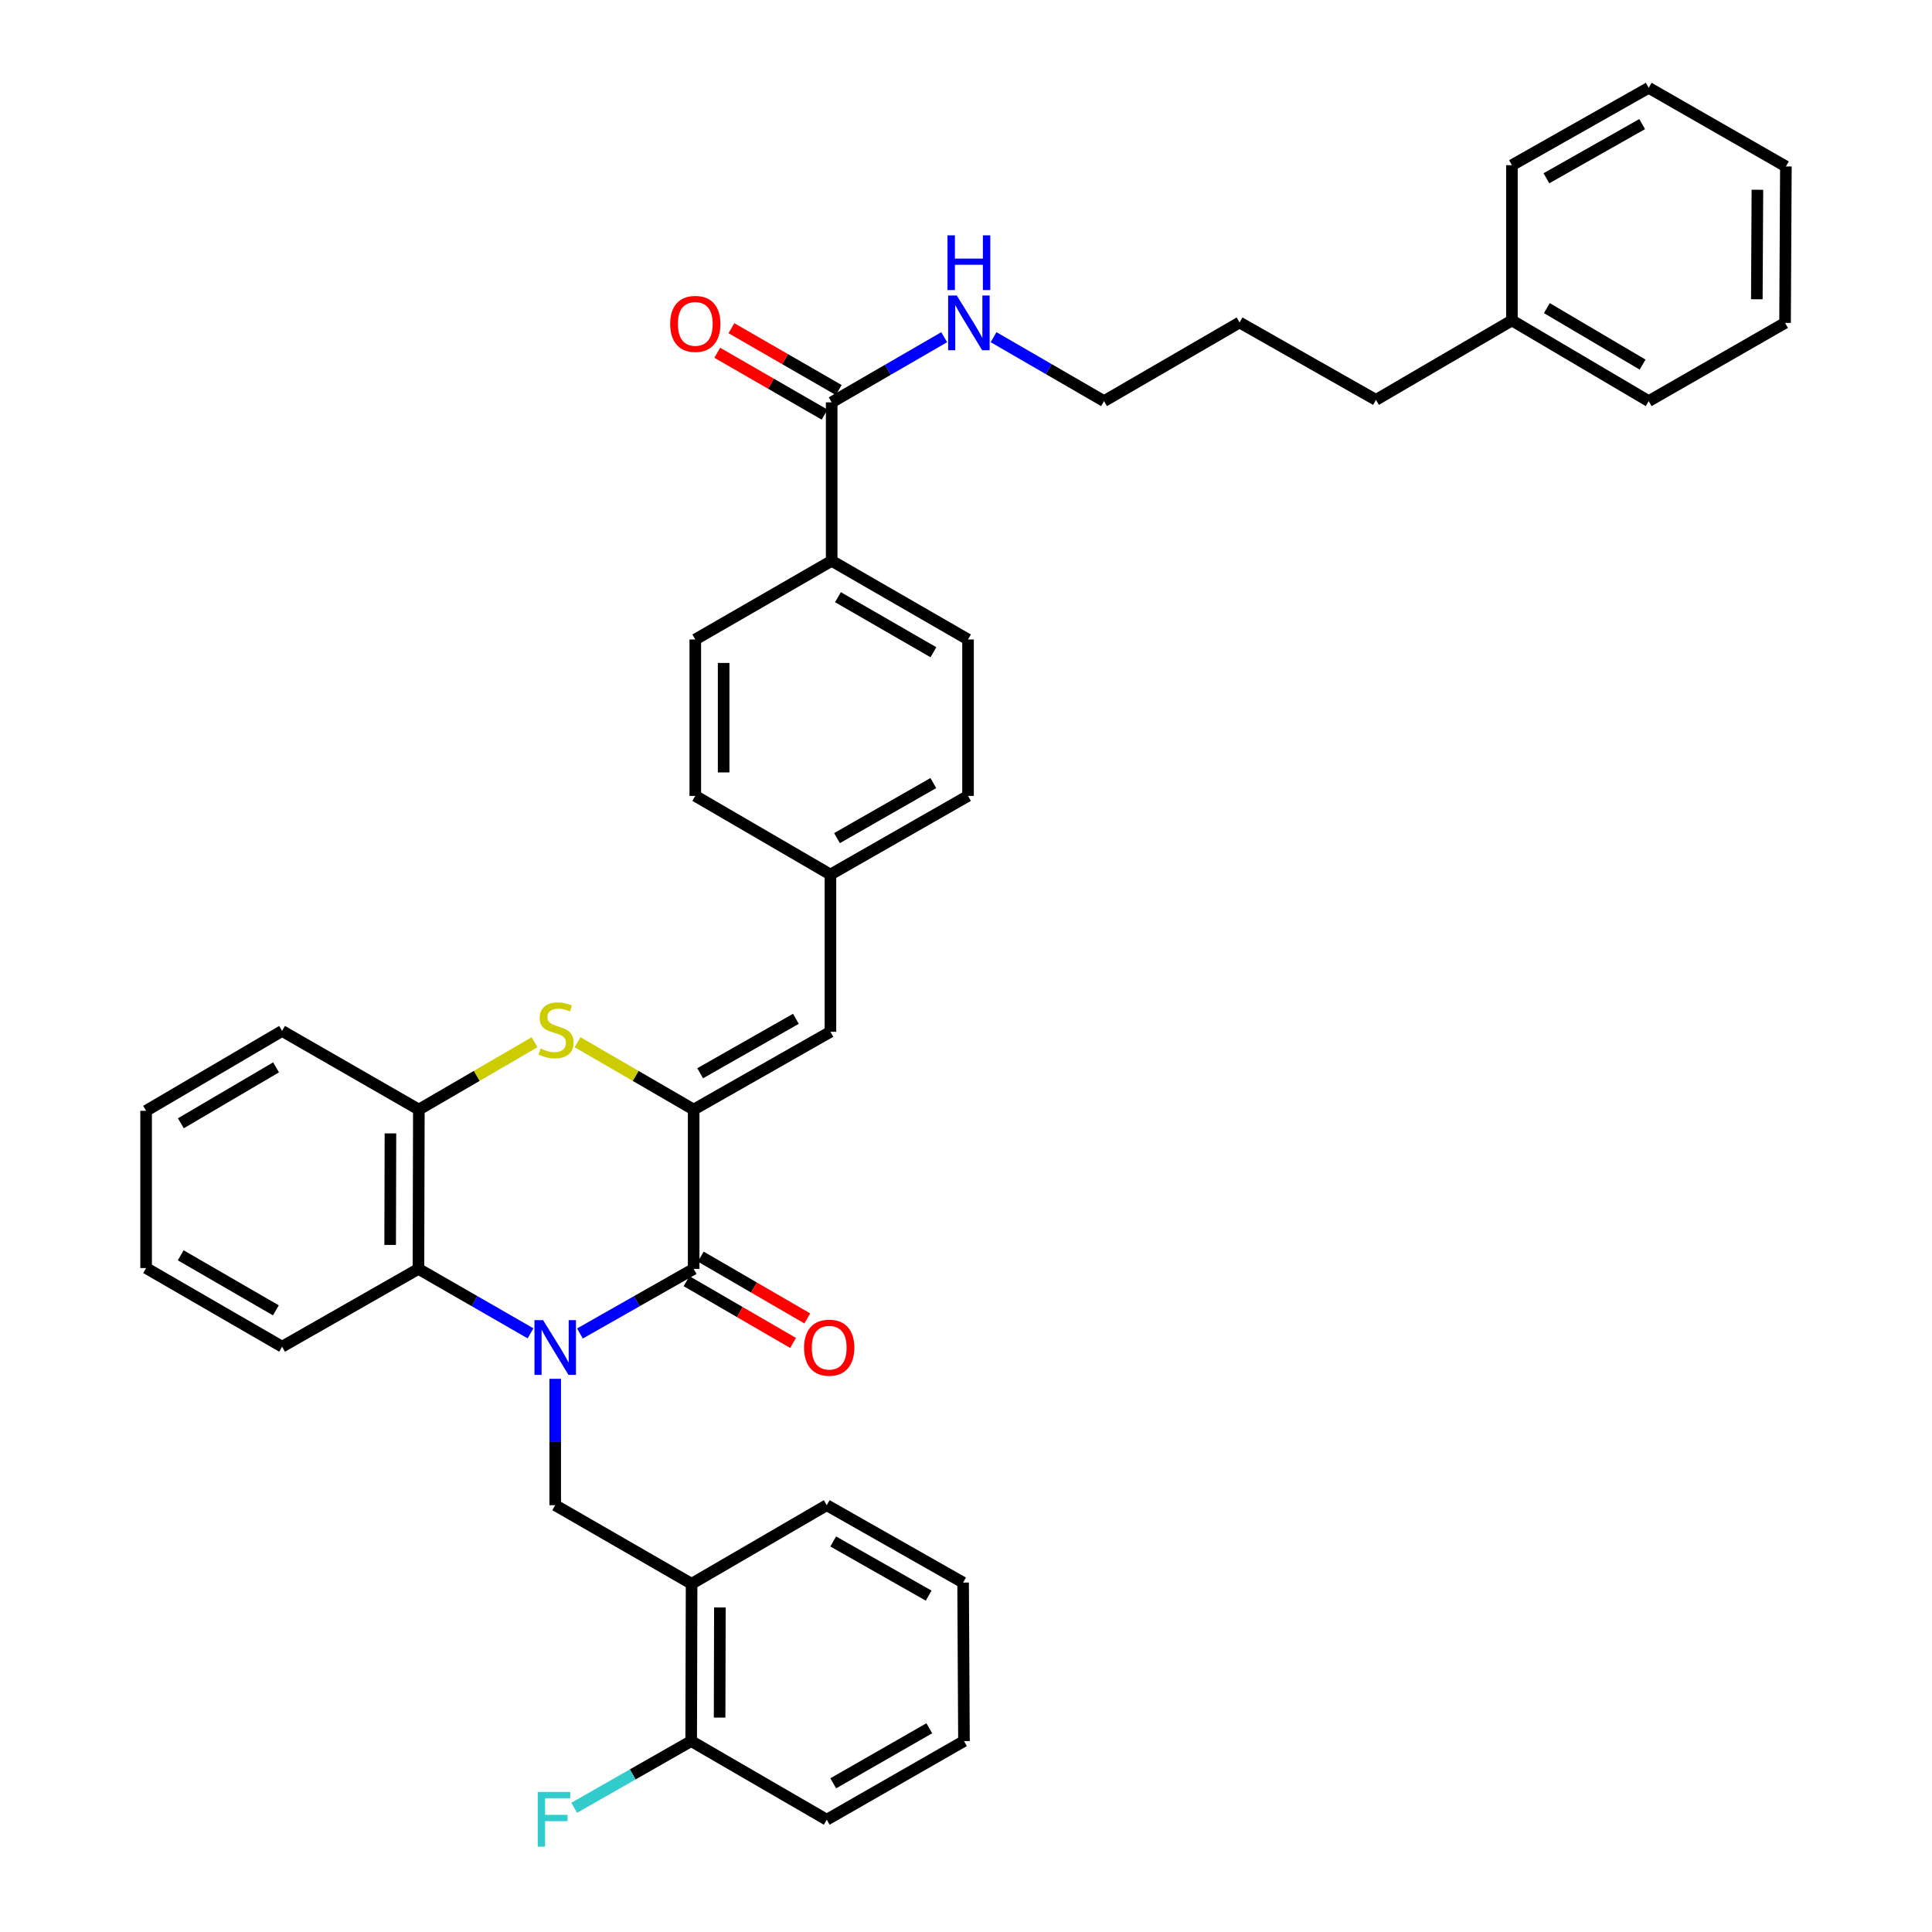 <?xml version='1.0' encoding='iso-8859-1'?>
<svg version='1.1' baseProfile='full'
              xmlns='http://www.w3.org/2000/svg'
                      xmlns:rdkit='http://www.rdkit.org/xml'
                      xmlns:xlink='http://www.w3.org/1999/xlink'
                  xml:space='preserve'
width='1000px' height='1000px' viewBox='0 0 1000 1000'>
<!-- END OF HEADER -->
<rect style='opacity:1.0;fill:#FFFFFF;stroke:none' width='1000' height='1000' x='0' y='0'> </rect>
<path class='bond-0' d='M 300.177,690.207 L 329.608,673.493' style='fill:none;fill-rule:evenodd;stroke:#0000FF;stroke-width:6px;stroke-linecap:butt;stroke-linejoin:miter;stroke-opacity:1' />
<path class='bond-0' d='M 329.608,673.493 L 359.039,656.778' style='fill:none;fill-rule:evenodd;stroke:#000000;stroke-width:6px;stroke-linecap:butt;stroke-linejoin:miter;stroke-opacity:1' />
<path class='bond-3' d='M 274.596,690.128 L 245.591,673.453' style='fill:none;fill-rule:evenodd;stroke:#0000FF;stroke-width:6px;stroke-linecap:butt;stroke-linejoin:miter;stroke-opacity:1' />
<path class='bond-3' d='M 245.591,673.453 L 216.587,656.778' style='fill:none;fill-rule:evenodd;stroke:#000000;stroke-width:6px;stroke-linecap:butt;stroke-linejoin:miter;stroke-opacity:1' />
<path class='bond-4' d='M 287.377,713.677 L 287.377,746.381' style='fill:none;fill-rule:evenodd;stroke:#0000FF;stroke-width:6px;stroke-linecap:butt;stroke-linejoin:miter;stroke-opacity:1' />
<path class='bond-4' d='M 287.377,746.381 L 287.377,779.085' style='fill:none;fill-rule:evenodd;stroke:#000000;stroke-width:6px;stroke-linecap:butt;stroke-linejoin:miter;stroke-opacity:1' />
<path class='bond-1' d='M 359.039,656.778 L 359.039,574.314' style='fill:none;fill-rule:evenodd;stroke:#000000;stroke-width:6px;stroke-linecap:butt;stroke-linejoin:miter;stroke-opacity:1' />
<path class='bond-9' d='M 355.357,663.125 L 382.921,679.115' style='fill:none;fill-rule:evenodd;stroke:#000000;stroke-width:6px;stroke-linecap:butt;stroke-linejoin:miter;stroke-opacity:1' />
<path class='bond-9' d='M 382.921,679.115 L 410.484,695.106' style='fill:none;fill-rule:evenodd;stroke:#FF0000;stroke-width:6px;stroke-linecap:butt;stroke-linejoin:miter;stroke-opacity:1' />
<path class='bond-9' d='M 362.721,650.432 L 390.285,666.422' style='fill:none;fill-rule:evenodd;stroke:#000000;stroke-width:6px;stroke-linecap:butt;stroke-linejoin:miter;stroke-opacity:1' />
<path class='bond-9' d='M 390.285,666.422 L 417.848,682.412' style='fill:none;fill-rule:evenodd;stroke:#FF0000;stroke-width:6px;stroke-linecap:butt;stroke-linejoin:miter;stroke-opacity:1' />
<path class='bond-6' d='M 359.039,574.314 L 429.83,534.047' style='fill:none;fill-rule:evenodd;stroke:#000000;stroke-width:6px;stroke-linecap:butt;stroke-linejoin:miter;stroke-opacity:1' />
<path class='bond-6' d='M 362.402,555.518 L 411.955,527.331' style='fill:none;fill-rule:evenodd;stroke:#000000;stroke-width:6px;stroke-linecap:butt;stroke-linejoin:miter;stroke-opacity:1' />
<path class='bond-37' d='M 359.039,574.314 L 328.994,556.882' style='fill:none;fill-rule:evenodd;stroke:#000000;stroke-width:6px;stroke-linecap:butt;stroke-linejoin:miter;stroke-opacity:1' />
<path class='bond-37' d='M 328.994,556.882 L 298.948,539.45' style='fill:none;fill-rule:evenodd;stroke:#CCCC00;stroke-width:6px;stroke-linecap:butt;stroke-linejoin:miter;stroke-opacity:1' />
<path class='bond-2' d='M 276.675,539.467 L 246.737,556.89' style='fill:none;fill-rule:evenodd;stroke:#CCCC00;stroke-width:6px;stroke-linecap:butt;stroke-linejoin:miter;stroke-opacity:1' />
<path class='bond-2' d='M 246.737,556.89 L 216.799,574.314' style='fill:none;fill-rule:evenodd;stroke:#000000;stroke-width:6px;stroke-linecap:butt;stroke-linejoin:miter;stroke-opacity:1' />
<path class='bond-5' d='M 216.587,656.778 L 216.799,574.314' style='fill:none;fill-rule:evenodd;stroke:#000000;stroke-width:6px;stroke-linecap:butt;stroke-linejoin:miter;stroke-opacity:1' />
<path class='bond-5' d='M 201.944,644.371 L 202.092,586.646' style='fill:none;fill-rule:evenodd;stroke:#000000;stroke-width:6px;stroke-linecap:butt;stroke-linejoin:miter;stroke-opacity:1' />
<path class='bond-20' d='M 216.587,656.778 L 146.009,697.045' style='fill:none;fill-rule:evenodd;stroke:#000000;stroke-width:6px;stroke-linecap:butt;stroke-linejoin:miter;stroke-opacity:1' />
<path class='bond-7' d='M 287.377,779.085 L 357.971,819.768' style='fill:none;fill-rule:evenodd;stroke:#000000;stroke-width:6px;stroke-linecap:butt;stroke-linejoin:miter;stroke-opacity:1' />
<path class='bond-21' d='M 216.799,574.314 L 146.009,533.615' style='fill:none;fill-rule:evenodd;stroke:#000000;stroke-width:6px;stroke-linecap:butt;stroke-linejoin:miter;stroke-opacity:1' />
<path class='bond-13' d='M 429.83,534.047 L 429.83,452.659' style='fill:none;fill-rule:evenodd;stroke:#000000;stroke-width:6px;stroke-linecap:butt;stroke-linejoin:miter;stroke-opacity:1' />
<path class='bond-11' d='M 357.971,819.768 L 357.759,901.181' style='fill:none;fill-rule:evenodd;stroke:#000000;stroke-width:6px;stroke-linecap:butt;stroke-linejoin:miter;stroke-opacity:1' />
<path class='bond-11' d='M 372.614,832.018 L 372.466,889.007' style='fill:none;fill-rule:evenodd;stroke:#000000;stroke-width:6px;stroke-linecap:butt;stroke-linejoin:miter;stroke-opacity:1' />
<path class='bond-22' d='M 357.971,819.768 L 427.922,779.085' style='fill:none;fill-rule:evenodd;stroke:#000000;stroke-width:6px;stroke-linecap:butt;stroke-linejoin:miter;stroke-opacity:1' />
<path class='bond-8' d='M 430.474,208.248 L 430.474,290.289' style='fill:none;fill-rule:evenodd;stroke:#000000;stroke-width:6px;stroke-linecap:butt;stroke-linejoin:miter;stroke-opacity:1' />
<path class='bond-12' d='M 434.137,201.891 L 406.358,185.882' style='fill:none;fill-rule:evenodd;stroke:#000000;stroke-width:6px;stroke-linecap:butt;stroke-linejoin:miter;stroke-opacity:1' />
<path class='bond-12' d='M 406.358,185.882 L 378.58,169.874' style='fill:none;fill-rule:evenodd;stroke:#FF0000;stroke-width:6px;stroke-linecap:butt;stroke-linejoin:miter;stroke-opacity:1' />
<path class='bond-12' d='M 426.81,214.605 L 399.031,198.597' style='fill:none;fill-rule:evenodd;stroke:#000000;stroke-width:6px;stroke-linecap:butt;stroke-linejoin:miter;stroke-opacity:1' />
<path class='bond-12' d='M 399.031,198.597 L 371.252,182.589' style='fill:none;fill-rule:evenodd;stroke:#FF0000;stroke-width:6px;stroke-linecap:butt;stroke-linejoin:miter;stroke-opacity:1' />
<path class='bond-14' d='M 430.474,208.248 L 459.591,191.39' style='fill:none;fill-rule:evenodd;stroke:#000000;stroke-width:6px;stroke-linecap:butt;stroke-linejoin:miter;stroke-opacity:1' />
<path class='bond-14' d='M 459.591,191.39 L 488.708,174.532' style='fill:none;fill-rule:evenodd;stroke:#0000FF;stroke-width:6px;stroke-linecap:butt;stroke-linejoin:miter;stroke-opacity:1' />
<path class='bond-10' d='M 430.474,290.289 L 501.052,330.996' style='fill:none;fill-rule:evenodd;stroke:#000000;stroke-width:6px;stroke-linecap:butt;stroke-linejoin:miter;stroke-opacity:1' />
<path class='bond-10' d='M 433.728,309.107 L 483.133,337.602' style='fill:none;fill-rule:evenodd;stroke:#000000;stroke-width:6px;stroke-linecap:butt;stroke-linejoin:miter;stroke-opacity:1' />
<path class='bond-40' d='M 430.474,290.289 L 359.879,330.996' style='fill:none;fill-rule:evenodd;stroke:#000000;stroke-width:6px;stroke-linecap:butt;stroke-linejoin:miter;stroke-opacity:1' />
<path class='bond-17' d='M 357.759,901.181 L 327.486,918.444' style='fill:none;fill-rule:evenodd;stroke:#000000;stroke-width:6px;stroke-linecap:butt;stroke-linejoin:miter;stroke-opacity:1' />
<path class='bond-17' d='M 327.486,918.444 L 297.213,935.708' style='fill:none;fill-rule:evenodd;stroke:#33CCCC;stroke-width:6px;stroke-linecap:butt;stroke-linejoin:miter;stroke-opacity:1' />
<path class='bond-24' d='M 357.759,901.181 L 427.922,941.879' style='fill:none;fill-rule:evenodd;stroke:#000000;stroke-width:6px;stroke-linecap:butt;stroke-linejoin:miter;stroke-opacity:1' />
<path class='bond-18' d='M 429.83,452.659 L 359.879,411.952' style='fill:none;fill-rule:evenodd;stroke:#000000;stroke-width:6px;stroke-linecap:butt;stroke-linejoin:miter;stroke-opacity:1' />
<path class='bond-19' d='M 429.83,452.659 L 501.052,411.952' style='fill:none;fill-rule:evenodd;stroke:#000000;stroke-width:6px;stroke-linecap:butt;stroke-linejoin:miter;stroke-opacity:1' />
<path class='bond-19' d='M 433.231,433.812 L 483.086,405.317' style='fill:none;fill-rule:evenodd;stroke:#000000;stroke-width:6px;stroke-linecap:butt;stroke-linejoin:miter;stroke-opacity:1' />
<path class='bond-25' d='M 514.261,174.513 L 542.856,191.067' style='fill:none;fill-rule:evenodd;stroke:#0000FF;stroke-width:6px;stroke-linecap:butt;stroke-linejoin:miter;stroke-opacity:1' />
<path class='bond-25' d='M 542.856,191.067 L 571.45,207.62' style='fill:none;fill-rule:evenodd;stroke:#000000;stroke-width:6px;stroke-linecap:butt;stroke-linejoin:miter;stroke-opacity:1' />
<path class='bond-15' d='M 501.052,330.996 L 501.052,411.952' style='fill:none;fill-rule:evenodd;stroke:#000000;stroke-width:6px;stroke-linecap:butt;stroke-linejoin:miter;stroke-opacity:1' />
<path class='bond-16' d='M 359.879,330.996 L 359.879,411.952' style='fill:none;fill-rule:evenodd;stroke:#000000;stroke-width:6px;stroke-linecap:butt;stroke-linejoin:miter;stroke-opacity:1' />
<path class='bond-16' d='M 374.554,343.139 L 374.554,399.809' style='fill:none;fill-rule:evenodd;stroke:#000000;stroke-width:6px;stroke-linecap:butt;stroke-linejoin:miter;stroke-opacity:1' />
<path class='bond-30' d='M 146.009,697.045 L 75.626,656.338' style='fill:none;fill-rule:evenodd;stroke:#000000;stroke-width:6px;stroke-linecap:butt;stroke-linejoin:miter;stroke-opacity:1' />
<path class='bond-30' d='M 142.798,678.235 L 93.531,649.741' style='fill:none;fill-rule:evenodd;stroke:#000000;stroke-width:6px;stroke-linecap:butt;stroke-linejoin:miter;stroke-opacity:1' />
<path class='bond-38' d='M 146.009,533.615 L 75.626,574.949' style='fill:none;fill-rule:evenodd;stroke:#000000;stroke-width:6px;stroke-linecap:butt;stroke-linejoin:miter;stroke-opacity:1' />
<path class='bond-38' d='M 142.883,552.469 L 93.615,581.403' style='fill:none;fill-rule:evenodd;stroke:#000000;stroke-width:6px;stroke-linecap:butt;stroke-linejoin:miter;stroke-opacity:1' />
<path class='bond-31' d='M 427.922,779.085 L 498.5,819.14' style='fill:none;fill-rule:evenodd;stroke:#000000;stroke-width:6px;stroke-linecap:butt;stroke-linejoin:miter;stroke-opacity:1' />
<path class='bond-31' d='M 431.265,797.856 L 480.67,825.894' style='fill:none;fill-rule:evenodd;stroke:#000000;stroke-width:6px;stroke-linecap:butt;stroke-linejoin:miter;stroke-opacity:1' />
<path class='bond-23' d='M 782.573,165.854 L 712.191,206.976' style='fill:none;fill-rule:evenodd;stroke:#000000;stroke-width:6px;stroke-linecap:butt;stroke-linejoin:miter;stroke-opacity:1' />
<path class='bond-27' d='M 782.573,165.854 L 853.363,207.62' style='fill:none;fill-rule:evenodd;stroke:#000000;stroke-width:6px;stroke-linecap:butt;stroke-linejoin:miter;stroke-opacity:1' />
<path class='bond-27' d='M 800.649,159.48 L 850.202,188.716' style='fill:none;fill-rule:evenodd;stroke:#000000;stroke-width:6px;stroke-linecap:butt;stroke-linejoin:miter;stroke-opacity:1' />
<path class='bond-28' d='M 782.573,165.854 L 782.573,85.509' style='fill:none;fill-rule:evenodd;stroke:#000000;stroke-width:6px;stroke-linecap:butt;stroke-linejoin:miter;stroke-opacity:1' />
<path class='bond-39' d='M 427.922,941.879 L 498.948,901.181' style='fill:none;fill-rule:evenodd;stroke:#000000;stroke-width:6px;stroke-linecap:butt;stroke-linejoin:miter;stroke-opacity:1' />
<path class='bond-39' d='M 431.28,923.042 L 480.998,894.553' style='fill:none;fill-rule:evenodd;stroke:#000000;stroke-width:6px;stroke-linecap:butt;stroke-linejoin:miter;stroke-opacity:1' />
<path class='bond-29' d='M 571.45,207.62 L 641.596,166.914' style='fill:none;fill-rule:evenodd;stroke:#000000;stroke-width:6px;stroke-linecap:butt;stroke-linejoin:miter;stroke-opacity:1' />
<path class='bond-26' d='M 712.191,206.976 L 641.596,166.914' style='fill:none;fill-rule:evenodd;stroke:#000000;stroke-width:6px;stroke-linecap:butt;stroke-linejoin:miter;stroke-opacity:1' />
<path class='bond-35' d='M 853.363,207.62 L 923.942,167.126' style='fill:none;fill-rule:evenodd;stroke:#000000;stroke-width:6px;stroke-linecap:butt;stroke-linejoin:miter;stroke-opacity:1' />
<path class='bond-34' d='M 782.573,85.509 L 853.363,45.455' style='fill:none;fill-rule:evenodd;stroke:#000000;stroke-width:6px;stroke-linecap:butt;stroke-linejoin:miter;stroke-opacity:1' />
<path class='bond-34' d='M 800.419,92.273 L 849.972,64.235' style='fill:none;fill-rule:evenodd;stroke:#000000;stroke-width:6px;stroke-linecap:butt;stroke-linejoin:miter;stroke-opacity:1' />
<path class='bond-32' d='M 75.626,656.338 L 75.626,574.949' style='fill:none;fill-rule:evenodd;stroke:#000000;stroke-width:6px;stroke-linecap:butt;stroke-linejoin:miter;stroke-opacity:1' />
<path class='bond-33' d='M 498.5,819.14 L 498.948,901.181' style='fill:none;fill-rule:evenodd;stroke:#000000;stroke-width:6px;stroke-linecap:butt;stroke-linejoin:miter;stroke-opacity:1' />
<path class='bond-36' d='M 853.363,45.455 L 924.374,86.153' style='fill:none;fill-rule:evenodd;stroke:#000000;stroke-width:6px;stroke-linecap:butt;stroke-linejoin:miter;stroke-opacity:1' />
<path class='bond-41' d='M 923.942,167.126 L 924.374,86.153' style='fill:none;fill-rule:evenodd;stroke:#000000;stroke-width:6px;stroke-linecap:butt;stroke-linejoin:miter;stroke-opacity:1' />
<path class='bond-41' d='M 909.332,154.902 L 909.634,98.221' style='fill:none;fill-rule:evenodd;stroke:#000000;stroke-width:6px;stroke-linecap:butt;stroke-linejoin:miter;stroke-opacity:1' />
<path  class='atom-0' d='M 281.117 683.317
L 290.397 698.317
Q 291.317 699.797, 292.797 702.477
Q 294.277 705.157, 294.357 705.317
L 294.357 683.317
L 298.117 683.317
L 298.117 711.637
L 294.237 711.637
L 284.277 695.237
Q 283.117 693.317, 281.877 691.117
Q 280.677 688.917, 280.317 688.237
L 280.317 711.637
L 276.637 711.637
L 276.637 683.317
L 281.117 683.317
' fill='#0000FF'/>
<path  class='atom-3' d='M 279.809 542.707
Q 280.129 542.827, 281.449 543.387
Q 282.769 543.947, 284.209 544.307
Q 285.689 544.627, 287.129 544.627
Q 289.809 544.627, 291.369 543.347
Q 292.929 542.027, 292.929 539.747
Q 292.929 538.187, 292.129 537.227
Q 291.369 536.267, 290.169 535.747
Q 288.969 535.227, 286.969 534.627
Q 284.449 533.867, 282.929 533.147
Q 281.449 532.427, 280.369 530.907
Q 279.329 529.387, 279.329 526.827
Q 279.329 523.267, 281.729 521.067
Q 284.169 518.867, 288.969 518.867
Q 292.249 518.867, 295.969 520.427
L 295.049 523.507
Q 291.649 522.107, 289.089 522.107
Q 286.329 522.107, 284.809 523.267
Q 283.289 524.387, 283.329 526.347
Q 283.329 527.867, 284.089 528.787
Q 284.889 529.707, 286.009 530.227
Q 287.169 530.747, 289.089 531.347
Q 291.649 532.147, 293.169 532.947
Q 294.689 533.747, 295.769 535.387
Q 296.889 536.987, 296.889 539.747
Q 296.889 543.667, 294.249 545.787
Q 291.649 547.867, 287.289 547.867
Q 284.769 547.867, 282.849 547.307
Q 280.969 546.787, 278.729 545.867
L 279.809 542.707
' fill='#CCCC00'/>
<path  class='atom-10' d='M 416.194 697.557
Q 416.194 690.757, 419.554 686.957
Q 422.914 683.157, 429.194 683.157
Q 435.474 683.157, 438.834 686.957
Q 442.194 690.757, 442.194 697.557
Q 442.194 704.437, 438.794 708.357
Q 435.394 712.237, 429.194 712.237
Q 422.954 712.237, 419.554 708.357
Q 416.194 704.477, 416.194 697.557
M 429.194 709.037
Q 433.514 709.037, 435.834 706.157
Q 438.194 703.237, 438.194 697.557
Q 438.194 691.997, 435.834 689.197
Q 433.514 686.357, 429.194 686.357
Q 424.874 686.357, 422.514 689.157
Q 420.194 691.957, 420.194 697.557
Q 420.194 703.277, 422.514 706.157
Q 424.874 709.037, 429.194 709.037
' fill='#FF0000'/>
<path  class='atom-13' d='M 346.879 167.646
Q 346.879 160.846, 350.239 157.046
Q 353.599 153.246, 359.879 153.246
Q 366.159 153.246, 369.519 157.046
Q 372.879 160.846, 372.879 167.646
Q 372.879 174.526, 369.479 178.446
Q 366.079 182.326, 359.879 182.326
Q 353.639 182.326, 350.239 178.446
Q 346.879 174.566, 346.879 167.646
M 359.879 179.126
Q 364.199 179.126, 366.519 176.246
Q 368.879 173.326, 368.879 167.646
Q 368.879 162.086, 366.519 159.286
Q 364.199 156.446, 359.879 156.446
Q 355.559 156.446, 353.199 159.246
Q 350.879 162.046, 350.879 167.646
Q 350.879 173.366, 353.199 176.246
Q 355.559 179.126, 359.879 179.126
' fill='#FF0000'/>
<path  class='atom-15' d='M 495.24 152.966
L 504.52 167.966
Q 505.44 169.446, 506.92 172.126
Q 508.4 174.806, 508.48 174.966
L 508.48 152.966
L 512.24 152.966
L 512.24 181.286
L 508.36 181.286
L 498.4 164.886
Q 497.24 162.966, 496 160.766
Q 494.8 158.566, 494.44 157.886
L 494.44 181.286
L 490.76 181.286
L 490.76 152.966
L 495.24 152.966
' fill='#0000FF'/>
<path  class='atom-15' d='M 490.42 121.814
L 494.26 121.814
L 494.26 133.854
L 508.74 133.854
L 508.74 121.814
L 512.58 121.814
L 512.58 150.134
L 508.74 150.134
L 508.74 137.054
L 494.26 137.054
L 494.26 150.134
L 490.42 150.134
L 490.42 121.814
' fill='#0000FF'/>
<path  class='atom-18' d='M 278.329 927.515
L 295.169 927.515
L 295.169 930.755
L 282.129 930.755
L 282.129 939.355
L 293.729 939.355
L 293.729 942.635
L 282.129 942.635
L 282.129 955.835
L 278.329 955.835
L 278.329 927.515
' fill='#33CCCC'/>
</svg>
